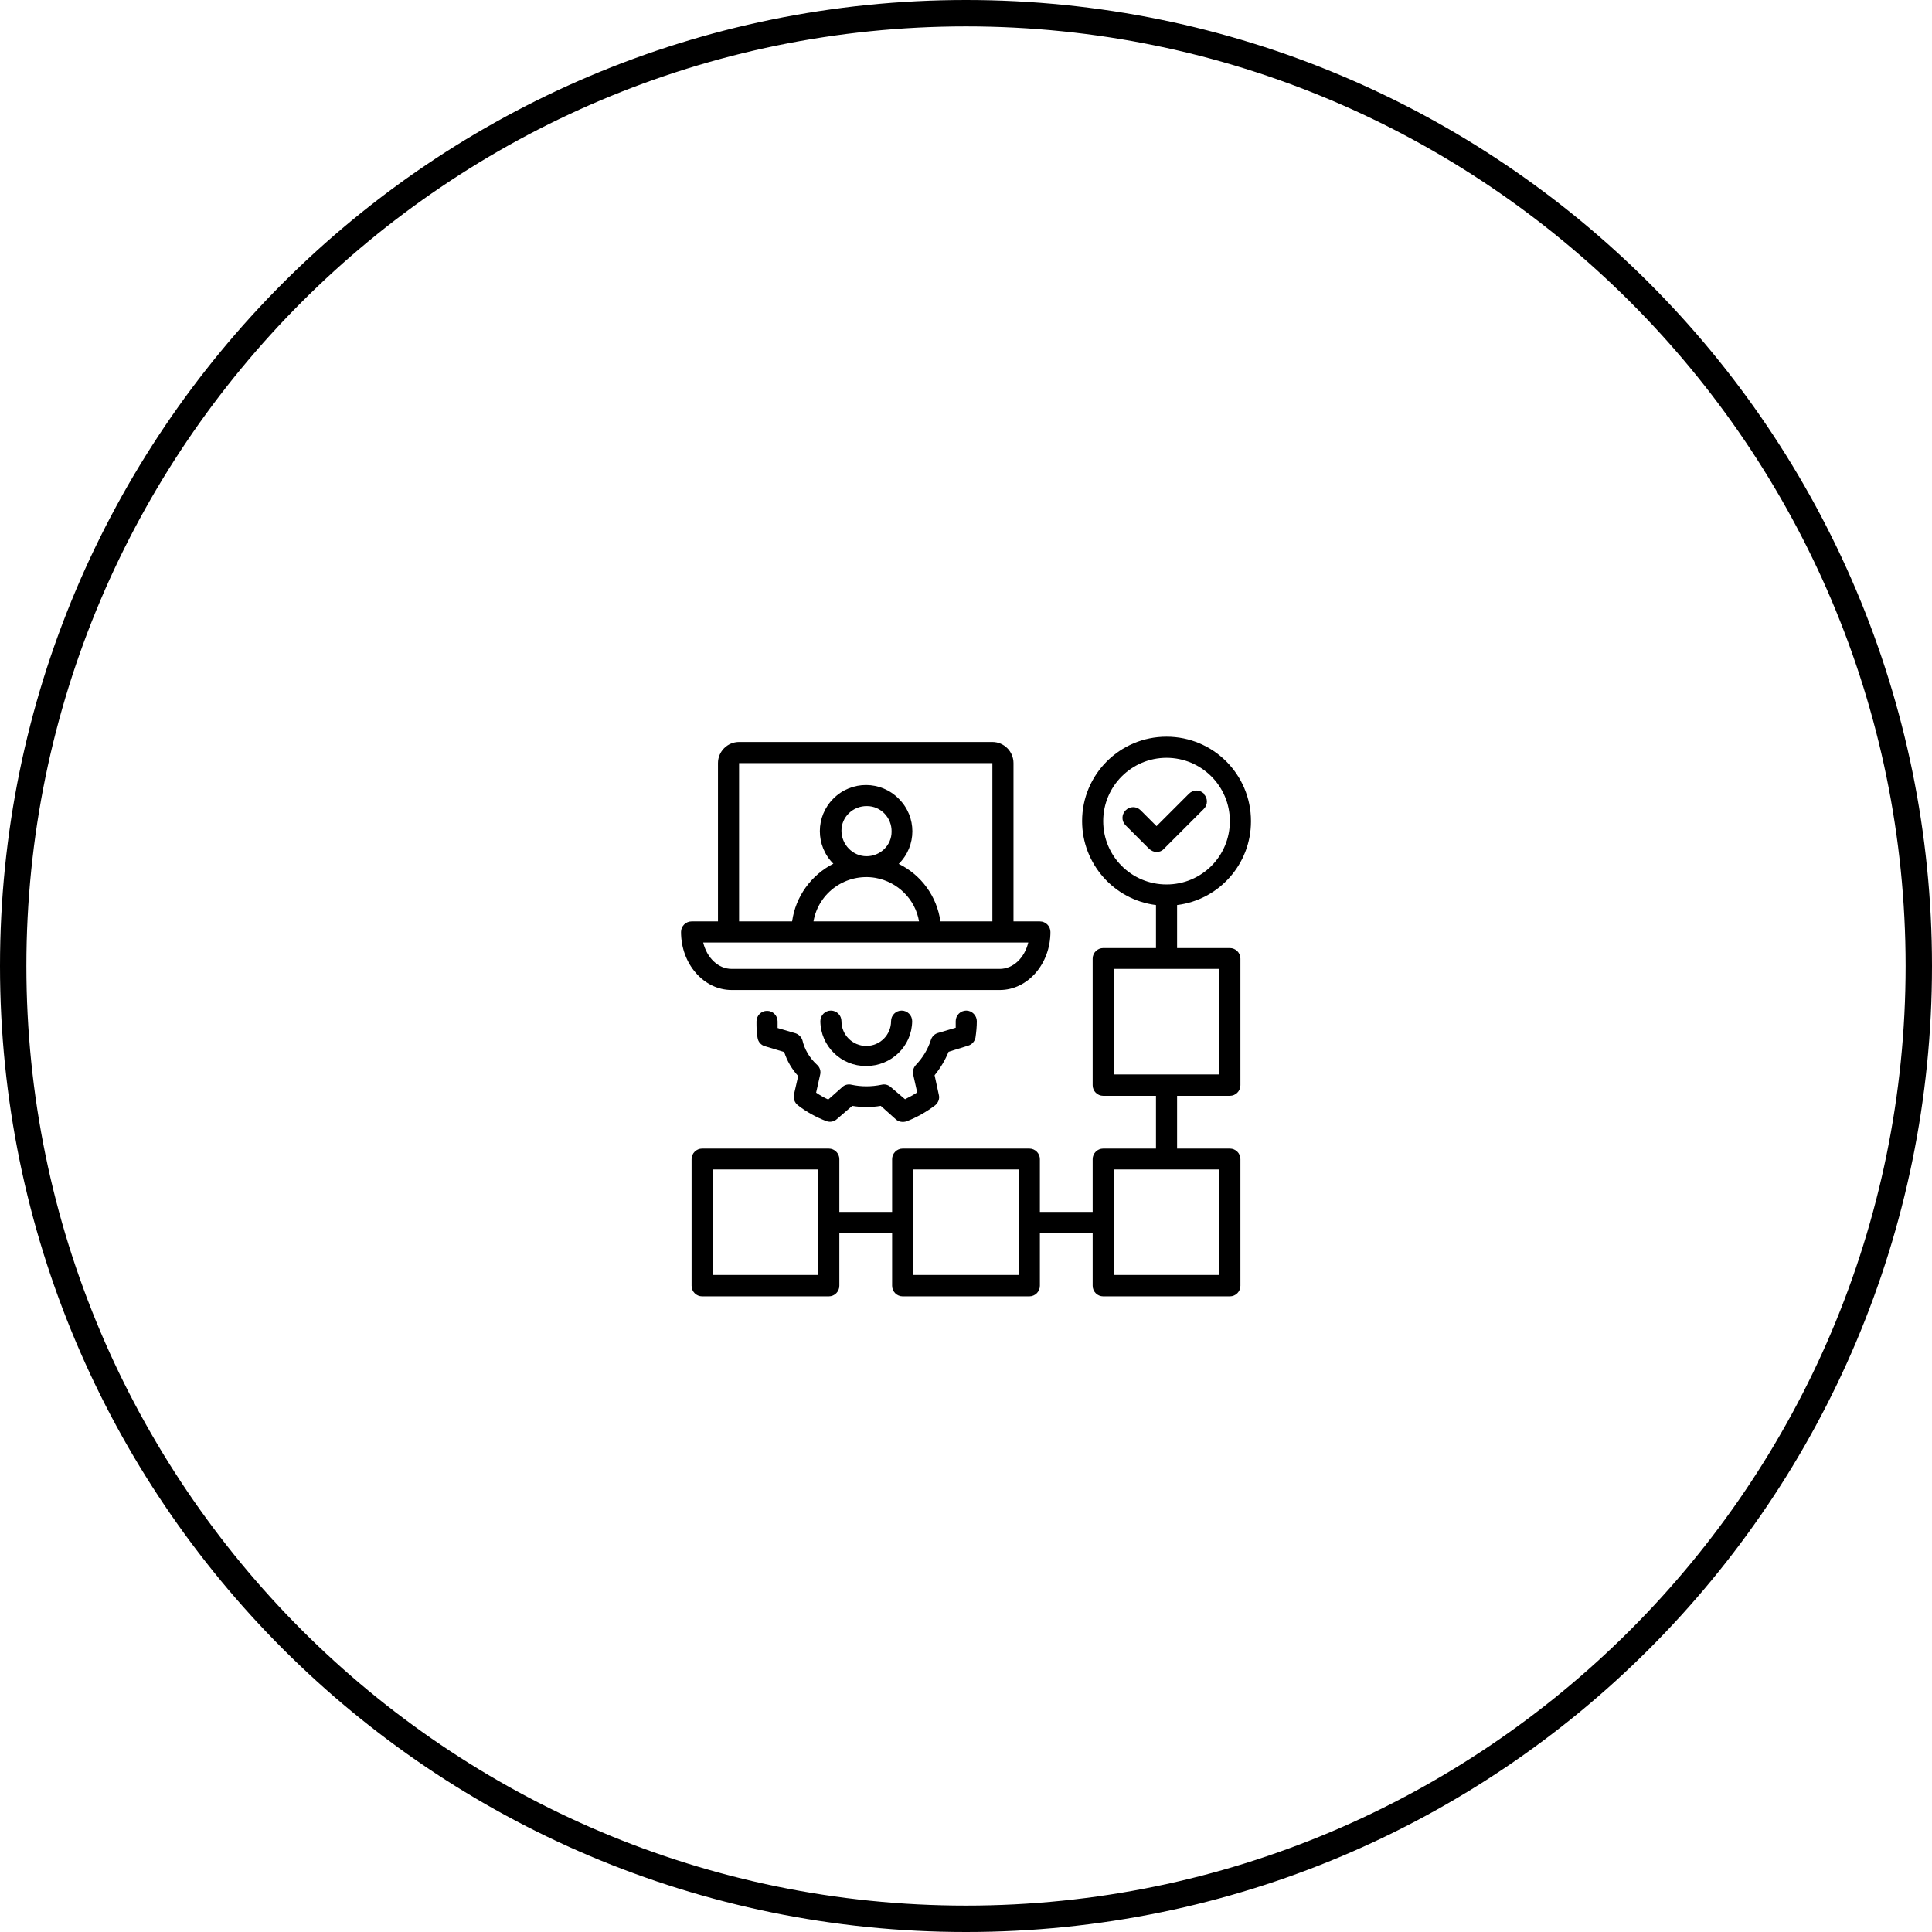 <?xml version="1.0" encoding="UTF-8"?>
<svg id="Layer_2" xmlns="http://www.w3.org/2000/svg" viewBox="0 0 73.22 73.22">
  <defs>
    <style>
      .cls-1 {
        fill: none;
      }
    </style>
  </defs>
  <g>
    <path class="cls-1" d="M36.61,72.72C16.7,72.72.5,56.52.5,36.61S16.7.5,36.61.5s36.11,16.2,36.11,36.11-16.2,36.11-36.11,36.11Z"/>
    <path d="M36.61,1c19.64,0,35.61,15.97,35.61,35.61s-15.97,35.61-35.61,35.61S1,56.25,1,36.61,16.97,1,36.61,1M36.61,0C16.39,0,0,16.4,0,36.61s16.39,36.61,36.61,36.61,36.61-16.39,36.61-36.61S56.83,0,36.61,0h0Z"/>
  </g>
  <path d="M41.81,31.12c0-1.33,1.08-2.4,2.4-2.4s2.4,1.07,2.4,2.4-1.07,2.4-2.4,2.4-2.4-1.07-2.4-2.4M46.21,40.72h-4v-4h4v4ZM46.21,48.32h-4v-4h4v4ZM38.61,48.32h-4v-4h4v4ZM31.01,48.32h-4v-4h4v4ZM47.41,31.12c0-1.77-1.43-3.2-3.2-3.2s-3.2,1.43-3.2,3.2c0,1.61,1.2,2.98,2.8,3.18v1.63h-2c-.22,0-.4.18-.4.4v4.8c0,.22.18.4.4.4h2v2h-2c-.22,0-.4.18-.4.4v2h-2v-2c0-.22-.18-.4-.4-.4h-4.8c-.22,0-.4.18-.4.4v2h-2v-2c0-.22-.18-.4-.4-.4h-4.8c-.22,0-.4.18-.4.4v4.8c0,.22.18.4.4.4h4.8c.22,0,.4-.18.4-.4v-2h2v2c0,.22.18.4.4.4h4.8c.22,0,.4-.18.4-.4v-2h2v2c0,.22.18.4.4.4h4.8c.22,0,.4-.18.4-.4v-4.8c0-.22-.18-.4-.4-.4h-2v-2h2c.22,0,.4-.18.4-.4v-4.8c0-.22-.18-.4-.4-.4h-2v-1.63c1.6-.2,2.8-1.56,2.8-3.17"/>
  <path d="M45.63,30.08c-.16-.16-.41-.16-.57,0l-1.23,1.23-.6-.6c-.16-.16-.41-.16-.57,0s-.16.41,0,.57l.89.89c.08.07.18.12.28.12.11,0,.21-.04.28-.12l1.51-1.51c.16-.16.16-.41,0-.57h0"/>
  <path d="M38.97,35.72c-.14.58-.57,1-1.08,1h-10.16c-.51,0-.94-.42-1.08-1h12.32ZM34.83,34.92h-4c.19-1.1,1.24-1.84,2.35-1.65.84.15,1.51.81,1.65,1.65M31.89,31.48c0-.52.44-.94.97-.93.52,0,.94.44.93.97,0,.52-.43.93-.95.93s-.95-.44-.95-.97M28.01,34.92v-6h9.6v6h-1.97c-.13-.94-.72-1.76-1.58-2.18.69-.68.69-1.79,0-2.47-.68-.69-1.79-.69-2.47-.01-.69.68-.69,1.79-.01,2.47h.01c-.85.43-1.44,1.25-1.57,2.19h-2.02.01ZM25.81,35.32c0,1.21.86,2.2,1.92,2.2h10.16c1.06,0,1.92-.99,1.92-2.2,0-.22-.18-.4-.4-.4h-1v-6c0-.44-.36-.8-.8-.8h-9.6c-.44,0-.8.36-.8.8v6h-1c-.22,0-.4.18-.4.4"/>
  <path d="M32.83,40.4c.95,0,1.73-.75,1.74-1.7,0-.22-.18-.4-.4-.4s-.4.18-.4.4c0,.52-.42.94-.94.94s-.94-.42-.94-.94c0-.22-.18-.4-.4-.4s-.4.18-.4.4c.01.95.79,1.71,1.74,1.7"/>
  <path d="M36.69,39.63c.14-.04.25-.16.28-.31.03-.21.05-.41.05-.62s-.18-.4-.4-.4-.4.18-.4.4v.25l-.68.2c-.13.04-.22.14-.26.26-.11.35-.31.68-.57.95-.09.1-.13.23-.1.37l.15.67c-.15.1-.3.18-.46.26l-.54-.46c-.1-.09-.23-.12-.35-.09-.38.08-.77.08-1.14,0-.12-.03-.26,0-.35.09l-.53.47c-.16-.07-.31-.16-.46-.26l.15-.67c.04-.15-.01-.3-.13-.4-.27-.25-.46-.57-.54-.92-.04-.12-.14-.22-.26-.26l-.68-.2v-.25c0-.22-.18-.4-.4-.4s-.4.18-.4.4,0,.42.04.62c.02.15.13.28.28.32l.73.22c.11.34.29.65.53.91l-.16.7c-.03.15.02.3.14.4.33.26.7.46,1.09.61.14.05.29.02.4-.08l.58-.5c.36.06.72.06,1.08,0l.57.51c.11.1.26.12.4.08.39-.15.76-.36,1.09-.61.12-.1.18-.25.14-.4l-.16-.74c.22-.27.4-.57.53-.89,0,0,.74-.23.74-.23Z"/>
</svg>